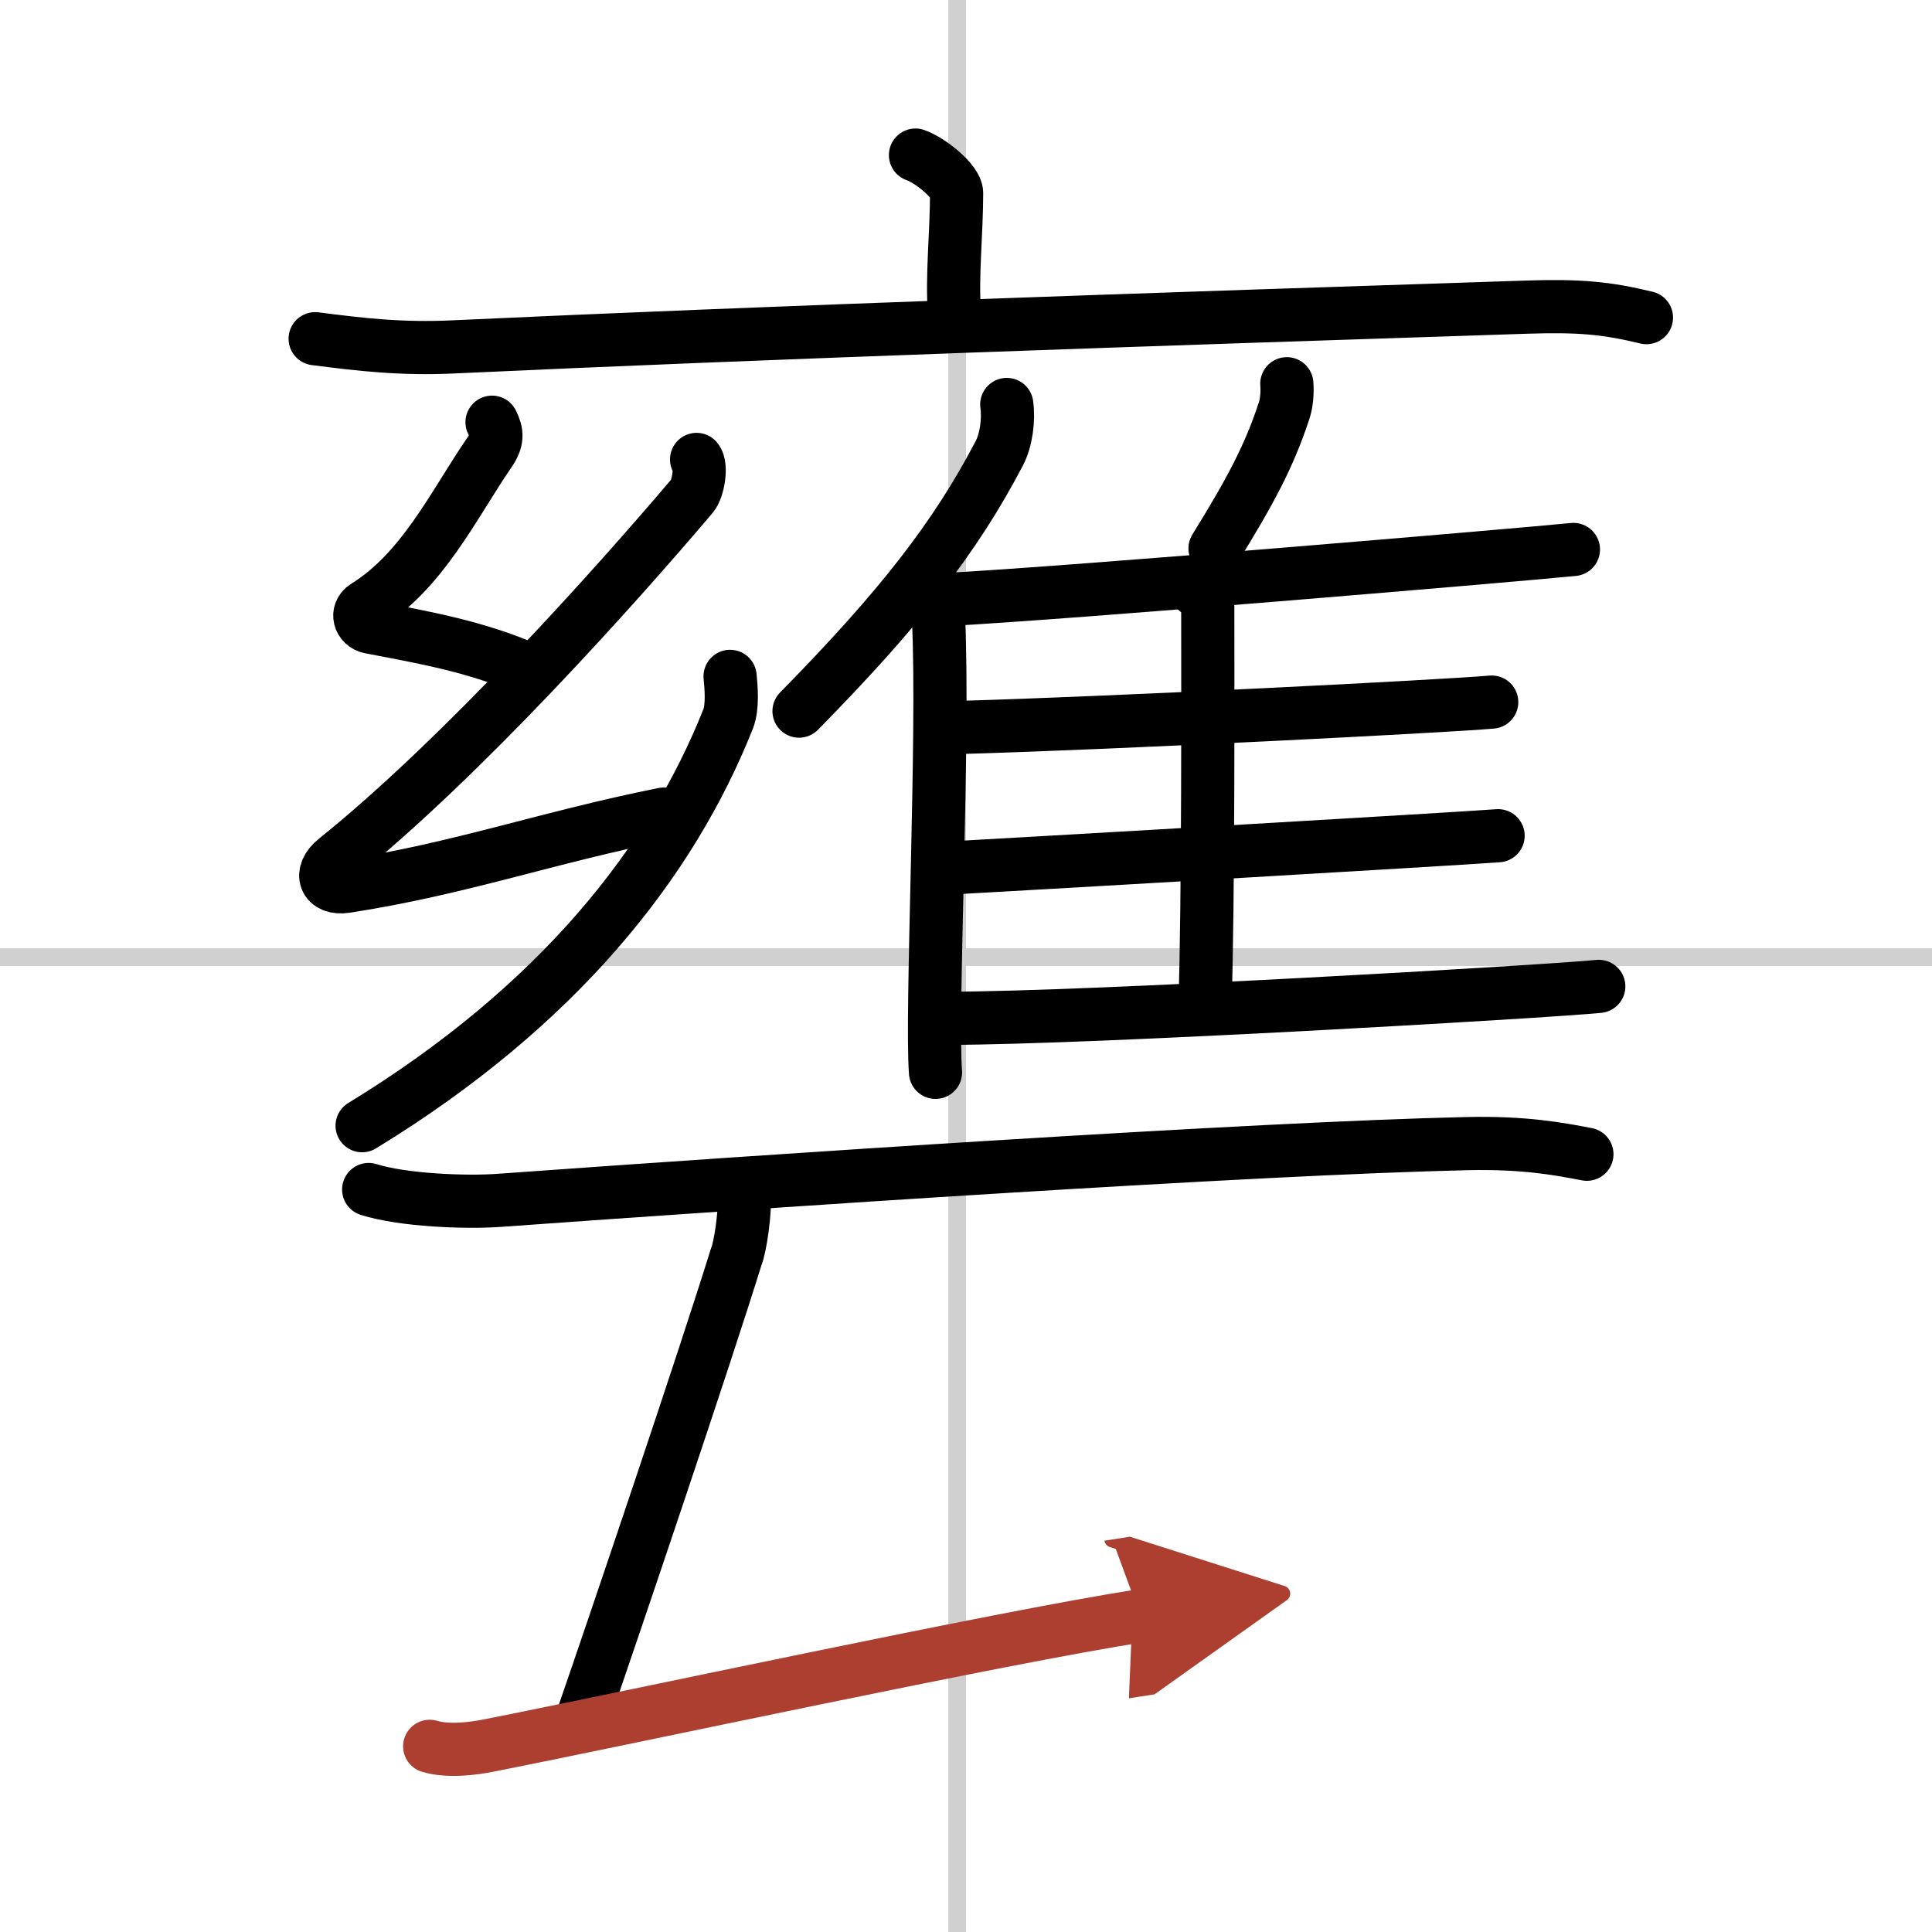 <svg width="400" height="400" viewBox="0 0 109 109" xmlns="http://www.w3.org/2000/svg"><defs><marker id="a" markerWidth="4" orient="auto" refX="1" refY="5" viewBox="0 0 10 10"><polyline points="0 0 10 5 0 10 1 5" fill="#ad3f31" stroke="#ad3f31"/></marker></defs><g fill="none" stroke="#000" stroke-linecap="round" stroke-linejoin="round" stroke-width="3"><rect width="100%" height="100%" fill="#fff" stroke="#fff"/><line x1="54" x2="54" y2="109" stroke="#d0d0d0" stroke-width="1"/><line x2="109" y1="54" y2="54" stroke="#d0d0d0" stroke-width="1"/><path d="m51.65 8.75c0.88 0.31 2.32 1.51 2.32 2.13 0 2.27-0.28 4.79-0.12 6.72"/><path d="m17.78 19.11c2.58 0.33 4.85 0.6 7.82 0.46 17.66-0.82 39.88-1.57 60.46-2.24 3.03-0.1 4.57 0.04 6.83 0.59"/><path d="m27.76 23.82c0.3 0.6 0.33 1.02-0.15 1.71-2.01 2.93-3.75 6.66-6.99 8.67-0.55 0.34-0.34 1.06 0.25 1.18 3.12 0.6 6.06 1.1 9.13 2.47"/><path d="m39.3 25.92c0.3 0.35 0.1 1.65-0.25 2.06-4.31 5.08-12.98 14.78-20.12 20.51-0.96 0.77-0.61 1.7 0.59 1.52 6.47-1 11.4-2.78 17.93-4.08"/><path d="m41.19 38.16c0.06 0.6 0.16 1.71-0.11 2.4-3.2 8.07-9.58 16.19-20.65 22.95"/><path d="m56.8 22.82c0.12 0.87-0.03 2.01-0.42 2.75-2.48 4.75-5.62 8.77-11.3 14.55"/><path d="m51.97 32.75c0.53 0.47 0.94 1.5 0.98 2.23 0.32 6.48-0.43 22.15-0.17 25.52"/><path d="m72.6 21.65c0.04 0.48-0.01 1.1-0.15 1.51-0.85 2.6-1.94 4.61-3.9 7.78"/><path d="m53.29 33.83c7.47-0.4 32.61-2.54 35.48-2.83"/><path d="m67.56 33.36c0.32 0.21 0.58 0.5 0.58 0.85 0 3.66 0.04 16.78-0.16 22.55"/><path d="m54.19 41.04c8.78-0.25 27.26-1.19 29.97-1.43"/><path d="m53.42 48.98c6.65-0.37 28.25-1.62 31.1-1.83"/><path d="m53.42 57.45c8.08 0 33.91-1.51 36.78-1.8"/><path d="m20.8 67.11c1.93 0.61 5.47 0.75 7.39 0.61 15.38-1.11 42.55-2.93 54.59-3.2 3.21-0.07 5.14 0.29 6.75 0.6"/><path d="m41.987 67.314c0.08 1-0.22 3.05-0.45 3.59-1.789 5.774-6.976 21.097-8.565 25.687"/><path d="m24.241 98.525c1.036 0.308 2.433 0.132 3.284-0.036 8.153-1.607 28.813-6.078 36.813-7.328" marker-end="url(#a)" stroke="#ad3f31"/></g></svg>
